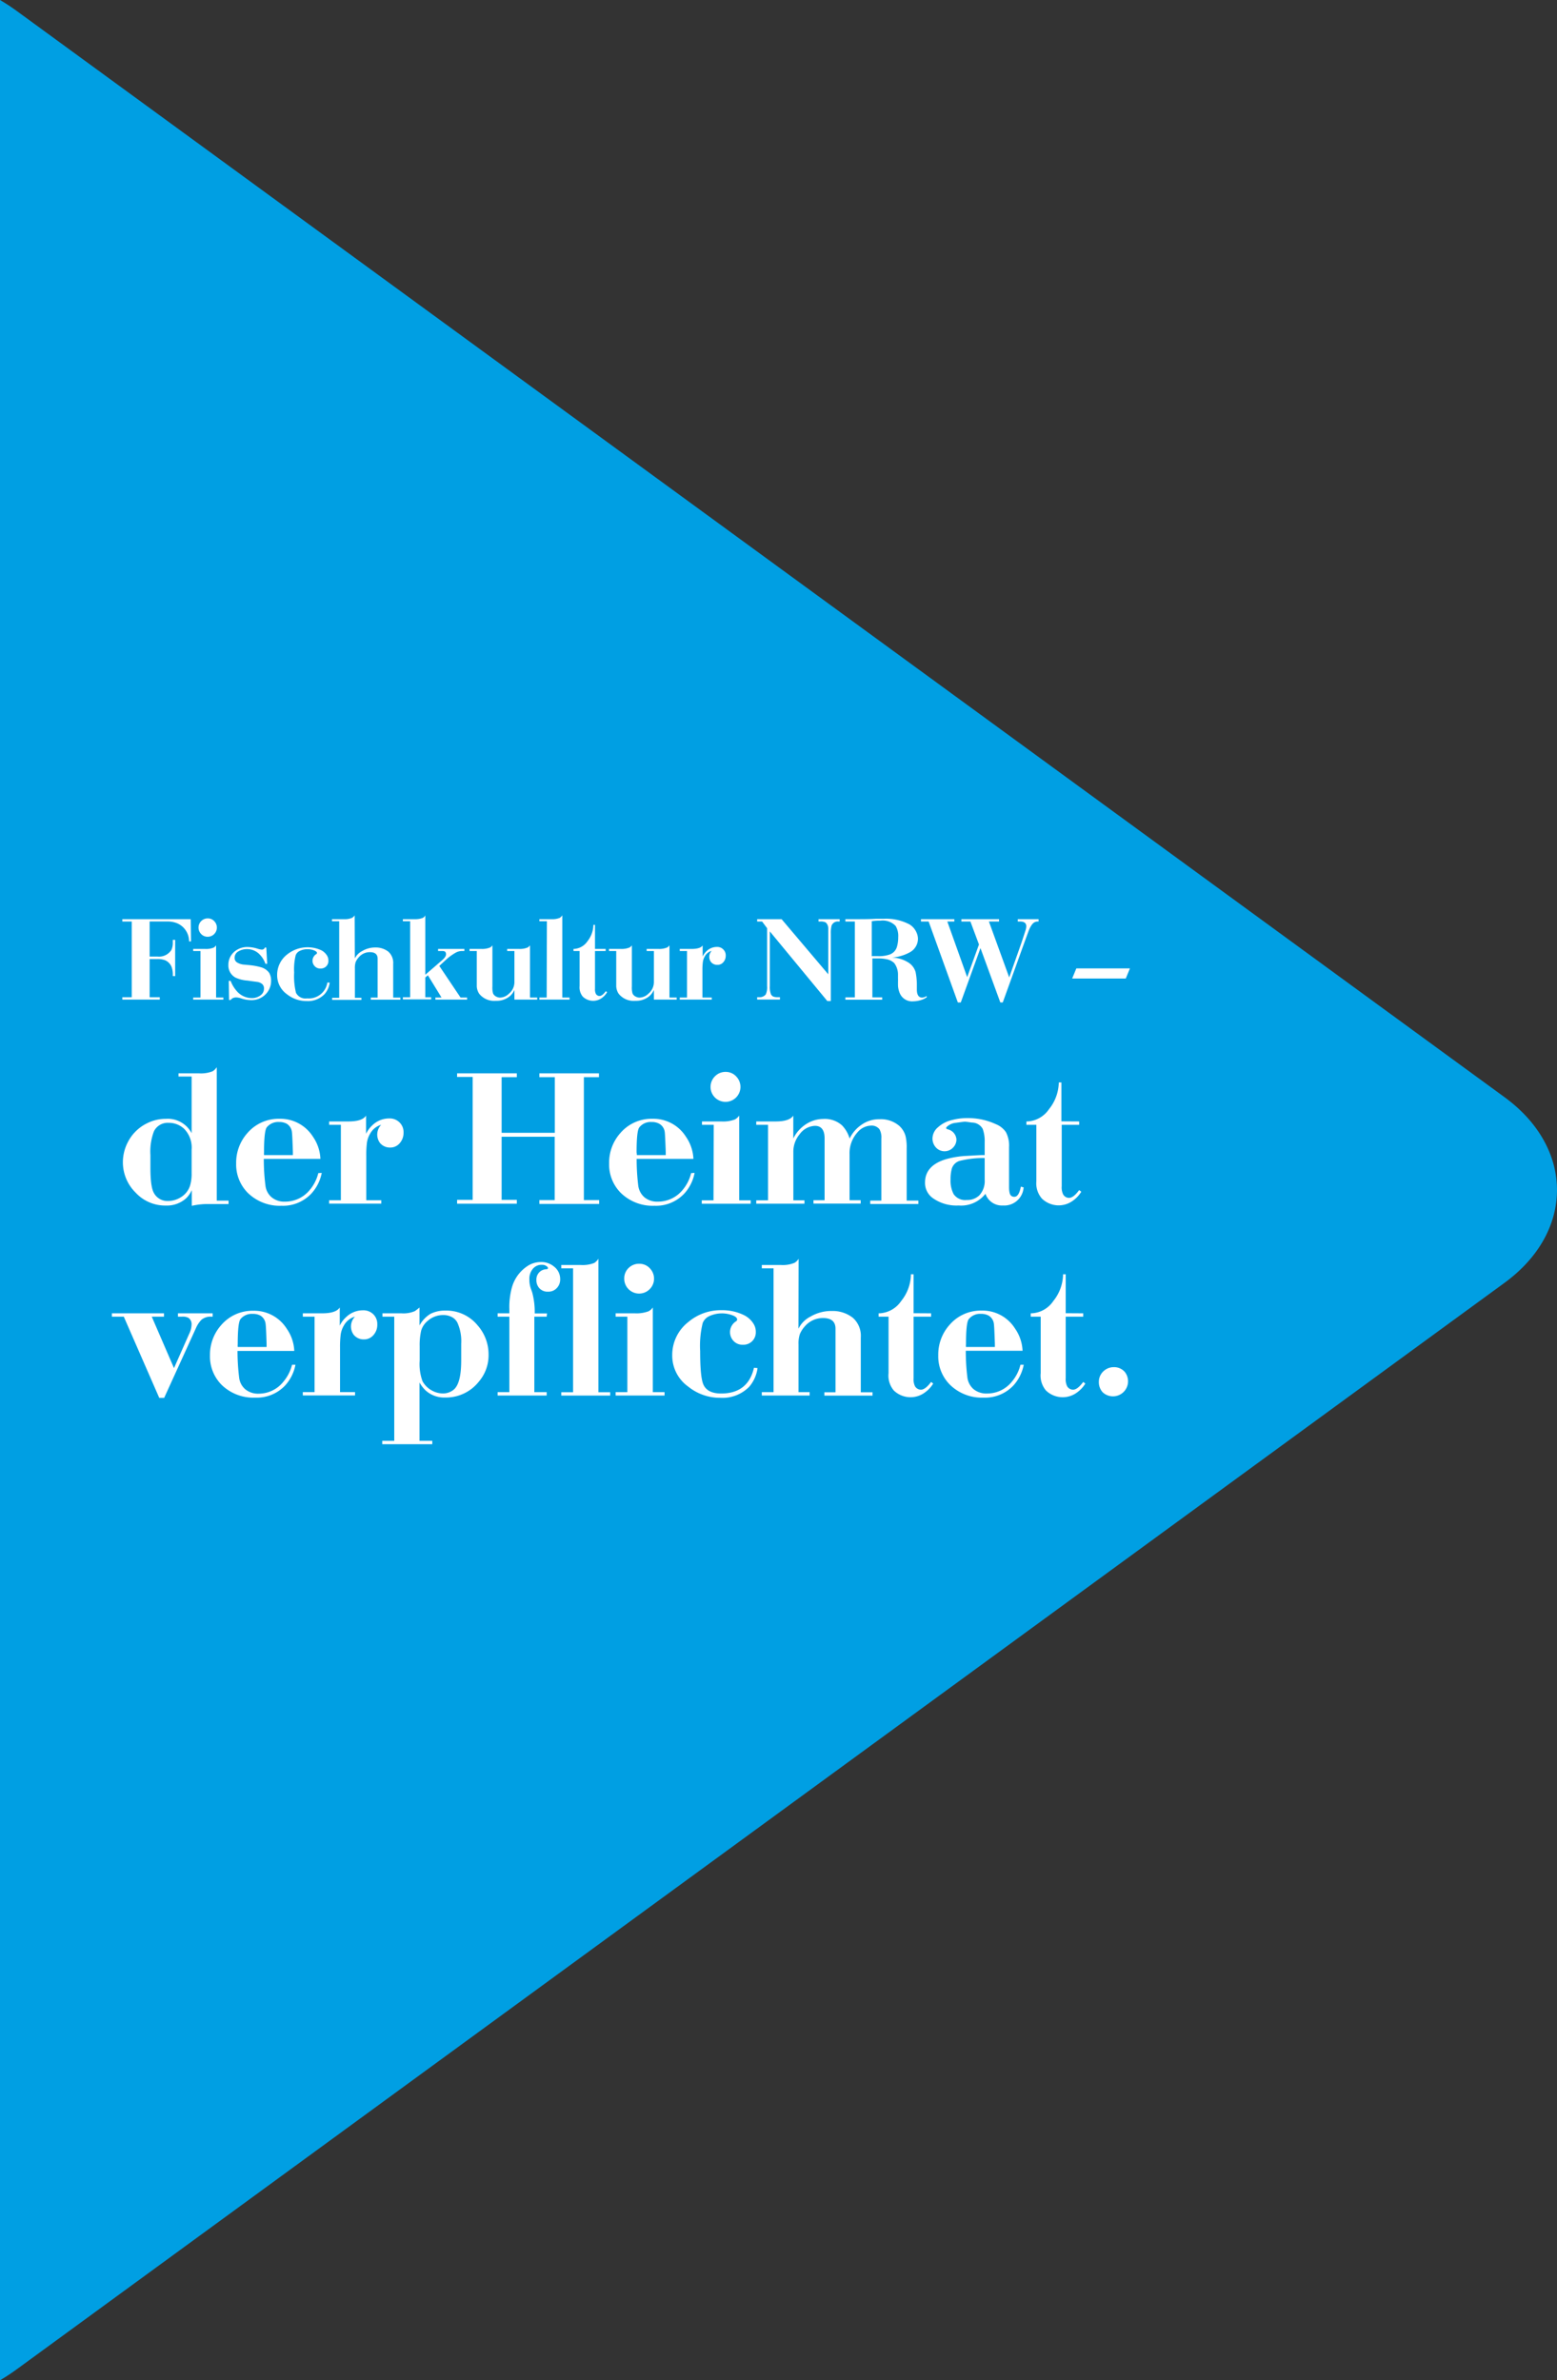 <svg id="a5a2ea57-1e17-4ec7-8d23-699699d0395e" data-name="Ebene 1" xmlns="http://www.w3.org/2000/svg" viewBox="0 0 280 427.95"><rect x="0" y="0" width="280" height="427.95" fill="#333333" stroke="none"/><defs><style>.be552e2d-77b4-4289-9aa7-82f76a54b716{fill:#009fe3;}.b3a9827d-7304-43ea-864f-686744437b5b{fill:#fff;}</style></defs><title>der_heimat_verpflichtet</title><path class="be552e2d-77b4-4289-9aa7-82f76a54b716" d="M270.57,197.29,3.13,2.06A36.46,36.46,0,0,0,0,0V428a36.46,36.46,0,0,0,3.13-2.06L270.57,230.66C283.14,221.48,283.14,206.47,270.57,197.29Z"/><path class="b3a9827d-7304-43ea-864f-686744437b5b" d="M31.08,175.51v-.19a4,4,0,0,0-.23-1.48,2.25,2.25,0,0,0-1.14-1.17,3.79,3.79,0,0,0-1.44-.22H26.91v6.87h1.82v.42H22v-.42h1.69V165.7H22v-.42H34.3l.05,4H34v-.1a3.55,3.55,0,0,0-.68-2,3.45,3.45,0,0,0-1.86-1.3,4.74,4.74,0,0,0-1.4-.19H26.91V172h1.4a2.64,2.64,0,0,0,2.52-1.2,3.14,3.14,0,0,0,.25-1.36V169h.42v6.52Z"/><path class="b3a9827d-7304-43ea-864f-686744437b5b" d="M36.05,171H34.74v-.37h2.15a3.65,3.65,0,0,0,1.51-.23,1.28,1.28,0,0,0,.46-.42v9.39h1.31v.37H34.74v-.37h1.31Zm1.33-5.86a1.55,1.55,0,0,1,1.2.55,1.65,1.65,0,0,1-.13,2.33,1.61,1.61,0,0,1-1.1.42,1.58,1.58,0,0,1-1.23-.55,1.65,1.65,0,0,1,.13-2.33A1.63,1.63,0,0,1,37.38,165.14Z"/><path class="b3a9827d-7304-43ea-864f-686744437b5b" d="M47.89,170.4l.16,2.9h-.32a4.38,4.38,0,0,0-1-1.64,3.11,3.11,0,0,0-2.28-1,3,3,0,0,0-1.58.41,1.3,1.3,0,0,0-.68,1.16.94.94,0,0,0,.41.81,2.87,2.87,0,0,0,1.41.42l.84.08a11.6,11.6,0,0,1,2.07.38,2.73,2.73,0,0,1,1.48,1,2.68,2.68,0,0,1,.35,1.43,3.38,3.38,0,0,1-.83,2.27,3.51,3.51,0,0,1-2.81,1.21,5.47,5.47,0,0,1-1.72-.3,3.35,3.35,0,0,0-.89-.18,1.4,1.4,0,0,0-.66.14,1.88,1.88,0,0,0-.38.32h-.27l-.05-3.44h.33a6.15,6.15,0,0,0,1.25,2,3.6,3.6,0,0,0,2.51,1.1,2.56,2.56,0,0,0,1.65-.52,1.44,1.44,0,0,0,.59-1.2,1,1,0,0,0-.49-.93,1.81,1.81,0,0,0-.64-.25l-.9-.12-.94-.13a6.17,6.17,0,0,1-2.14-.53,2.47,2.47,0,0,1-1.29-2.28,3.08,3.08,0,0,1,.9-2.22,3.52,3.52,0,0,1,2.66-1,6.1,6.1,0,0,1,1.66.29,3.46,3.46,0,0,0,.76.17.58.58,0,0,0,.6-.39Z"/><path class="b3a9827d-7304-43ea-864f-686744437b5b" d="M59.29,176.69a3.9,3.9,0,0,1-.91,2.05A4.12,4.12,0,0,1,55.15,180a5.6,5.6,0,0,1-3.53-1.21,4.19,4.19,0,0,1-1.78-3.47,4.65,4.65,0,0,1,1.79-3.69,5.88,5.88,0,0,1,6.19-.74,2.65,2.65,0,0,1,1,.95,1.73,1.73,0,0,1,.24.9,1.35,1.35,0,0,1-1.43,1.41,1.32,1.32,0,0,1-1.13-.53,1.36,1.36,0,0,1-.3-.85,1.41,1.41,0,0,1,.69-1.22.24.24,0,0,0,.11-.2c0-.15-.14-.28-.4-.41a3.12,3.12,0,0,0-1.31-.26,3,3,0,0,0-1.45.34,1.42,1.42,0,0,0-.66.73,10.36,10.36,0,0,0-.28,3.11,12.47,12.47,0,0,0,.33,3.66,1.91,1.91,0,0,0,2,1,3.37,3.37,0,0,0,3.64-2.85Z"/><path class="b3a9827d-7304-43ea-864f-686744437b5b" d="M63.81,172.33A3,3,0,0,1,65.15,171a4.52,4.52,0,0,1,2.35-.63,3.66,3.66,0,0,1,2.35.76,2.7,2.7,0,0,1,.86,2.18v6.07H72v.37H66.68v-.37h1.23v-7c0-.78-.47-1.17-1.39-1.17a2.58,2.58,0,0,0-2,.92,3,3,0,0,0-.56.86,3.45,3.45,0,0,0-.14,1.13v5.3H65v.37H59.73v-.37H61V165.65h-1.3v-.37h2.12a3.44,3.44,0,0,0,1.49-.24,1.4,1.4,0,0,0,.47-.45Z"/><path class="b3a9827d-7304-43ea-864f-686744437b5b" d="M79,173.68l3.82,5.69H84v.37h-5.7v-.37H79.4l-2.45-4-.47.39v3.57h1.06v.37H72.45v-.37h1.31V165.65H72.45v-.37h2.07a3.9,3.9,0,0,0,1.49-.22.94.94,0,0,0,.47-.47v10.68l3-2.59c.49-.41.73-.78.73-1.08a.72.72,0,0,0-.11-.41c-.08-.13-.29-.19-.61-.19h-.71v-.37h4.73V171h-.36a2.41,2.41,0,0,0-1.11.25,9.37,9.37,0,0,0-1.61,1.12Z"/><path class="b3a9827d-7304-43ea-864f-686744437b5b" d="M92.51,178a3.1,3.1,0,0,1-.89,1.18,3.75,3.75,0,0,1-2.45.78,3.44,3.44,0,0,1-3-1.28,2.66,2.66,0,0,1-.43-1.3c0-.31,0-.72,0-1.23V171h-1.3v-.37h2.15a3.71,3.71,0,0,0,1.49-.24,1.14,1.14,0,0,0,.47-.41v7.42a3.67,3.67,0,0,0,.13,1.26,1.24,1.24,0,0,0,.62.57,1.45,1.45,0,0,0,.62.15,2.36,2.36,0,0,0,1.59-.69,2.72,2.72,0,0,0,1-2.07V171h-1.3v-.37h2.14a3.71,3.71,0,0,0,1.49-.24,1.14,1.14,0,0,0,.47-.41v9.39h1.3v.37h-4.1Z"/><path class="b3a9827d-7304-43ea-864f-686744437b5b" d="M98.35,165.65H97v-.37h2.15a3.63,3.63,0,0,0,1.5-.23,1.66,1.66,0,0,0,.47-.46v14.78h1.3v.37H97v-.37h1.31Z"/><path class="b3a9827d-7304-43ea-864f-686744437b5b" d="M108.92,170.63V171H107v6.81a1.79,1.79,0,0,0,.15.88.75.75,0,0,0,.67.4c.32,0,.7-.28,1.12-.86l.24.18a3.47,3.47,0,0,1-.89,1,2.67,2.67,0,0,1-3.48-.2,2.58,2.58,0,0,1-.58-1.92V171h-1.1v-.37h.1a3.13,3.13,0,0,0,2.4-1.36,4.92,4.92,0,0,0,1.08-2.85v-.12H107v4.33Z"/><path class="b3a9827d-7304-43ea-864f-686744437b5b" d="M117.59,178a3.1,3.1,0,0,1-.89,1.18,3.75,3.75,0,0,1-2.45.78,3.44,3.44,0,0,1-3-1.28,2.66,2.66,0,0,1-.43-1.3c0-.31,0-.72,0-1.23V171h-1.3v-.37h2.15a3.71,3.71,0,0,0,1.49-.24,1.14,1.14,0,0,0,.47-.41v7.42a3.67,3.67,0,0,0,.13,1.26,1.24,1.24,0,0,0,.62.57,1.45,1.45,0,0,0,.62.15,2.36,2.36,0,0,0,1.59-.69,2.72,2.72,0,0,0,1-2.07V171h-1.3v-.37h2.14a3.71,3.71,0,0,0,1.49-.24,1.14,1.14,0,0,0,.47-.41v9.39h1.3v.37h-4.1Z"/><path class="b3a9827d-7304-43ea-864f-686744437b5b" d="M126.36,170v2a3.21,3.21,0,0,1,.73-1,2.65,2.65,0,0,1,1.81-.73,1.52,1.52,0,0,1,1.21.49,1.46,1.46,0,0,1,.4,1.07,1.7,1.7,0,0,1-.53,1.29,1.33,1.33,0,0,1-1,.37,1.4,1.4,0,0,1-1.13-.52,1.55,1.55,0,0,1,.14-2,2,2,0,0,0-1.24,1,2.65,2.65,0,0,0-.35,1,10.51,10.51,0,0,0-.08,1.46v4.94H128v.37h-5.76v-.37h1.31V171h-1.31v-.37h2.13C125.43,170.63,126.09,170.41,126.36,170Z"/><path class="b3a9827d-7304-43ea-864f-686744437b5b" d="M148.78,180l-10.34-12.52v9.82a3.62,3.62,0,0,0,.21,1.5,1,1,0,0,0,.42.4,2.29,2.29,0,0,0,.85.11h.34v.42h-4.1v-.42h.35a1.41,1.41,0,0,0,1.2-.5,3.08,3.08,0,0,0,.24-1.51V166.9l-.9-1.2h-.89v-.42h4.4l8.39,9.91,0-6.45c0-1,0-1.6,0-1.81a1.42,1.42,0,0,0-.46-1.06,2,2,0,0,0-1-.17h-.29v-.42H151v.42h-.22a1.19,1.19,0,0,0-1.23.72,5.4,5.4,0,0,0-.14,1.48c0,1,0,1.82,0,2.56l0,2.18V180Z"/><path class="b3a9827d-7304-43ea-864f-686744437b5b" d="M166.68,179.29a3.09,3.09,0,0,1-.9.48,5,5,0,0,1-1.56.28,2.39,2.39,0,0,1-2.38-1.39,3.92,3.92,0,0,1-.35-1.53s0-.27,0-.69a4.58,4.58,0,0,0,0-.5l0-.66a3.45,3.45,0,0,0-.68-2.11,2.7,2.7,0,0,0-1.38-.69,6.78,6.78,0,0,0-1.47-.14h-1.08v7h1.77v.42h-6.62v-.42h1.7V165.7h-1.7v-.42h1.46c1.52,0,2.84,0,4-.07l1.41,0a9,9,0,0,1,4.64,1,3.15,3.15,0,0,1,1.25,1.4,2.84,2.84,0,0,1,.29,1.23,2.79,2.79,0,0,1-1.51,2.42,7.81,7.81,0,0,1-3.2.92,5.81,5.81,0,0,1,3.15,1,3,3,0,0,1,1.14,1.63,12,12,0,0,1,.22,2.11l0,1c0,1,.36,1.46.94,1.46a1.61,1.61,0,0,0,.81-.27Zm-9.91-7.36h1.14a5.82,5.82,0,0,0,2.06-.29,2.07,2.07,0,0,0,1.32-1.37,6,6,0,0,0,.24-1.78,3.46,3.46,0,0,0-.47-2,3.2,3.2,0,0,0-2.7-.95c-.39,0-.92,0-1.59.11Z"/><path class="b3a9827d-7304-43ea-864f-686744437b5b" d="M179.89,180.25l-3.57-9.77-3.54,9.77h-.53L167,165.7h-1.38v-.42h6v.42h-1.26l3.57,10,2.12-5.87-1.54-4.13h-1.62v-.42h6.77v.42h-1.82l3.65,10.05,2.19-6.19c.44-1.32.69-2.11.77-2.36a2.52,2.52,0,0,0,.11-.64c0-.57-.37-.86-1.12-.86h-.41v-.42h3.74v.42h-.09a1.25,1.25,0,0,0-1.06.5,4.23,4.23,0,0,0-.6,1.1c-.08.2-.31.83-.69,1.87l-4,11.08Z"/><path class="b3a9827d-7304-43ea-864f-686744437b5b" d="M203.2,174.13l-.75,1.82h-9.64l.75-1.82Z"/><path class="b3a9827d-7304-43ea-864f-686744437b5b" d="M34.46,203.76V193.57H32.1V193h3.7a5.68,5.68,0,0,0,2.43-.37,2.26,2.26,0,0,0,.75-.74v24H41.1v.61h-4a13.26,13.26,0,0,0-2.61.32v-2.82a4.77,4.77,0,0,1-1,1.45,5.17,5.17,0,0,1-3.66,1.32,7.22,7.22,0,0,1-5.44-2.32A7.64,7.64,0,0,1,22.1,209a7.85,7.85,0,0,1,.89-3.63A7.62,7.62,0,0,1,26.4,202a7.47,7.47,0,0,1,3.43-.82A4.84,4.84,0,0,1,34.46,203.76Zm0,7.19v-4.23A4.81,4.81,0,0,0,33.14,203a4,4,0,0,0-2.81-1.1,2.75,2.75,0,0,0-2.65,1.53,10.3,10.3,0,0,0-.63,4.26V210c0,2.28.21,3.79.63,4.52a2.75,2.75,0,0,0,2.53,1.43,4.31,4.31,0,0,0,2.34-.69,3.76,3.76,0,0,0,1.63-2.08A7.19,7.19,0,0,0,34.46,211Z"/><path class="b3a9827d-7304-43ea-864f-686744437b5b" d="M57.86,210.9A7.62,7.62,0,0,1,56,214.61a7,7,0,0,1-5.38,2.2,8.21,8.21,0,0,1-6.07-2.33,7.23,7.23,0,0,1-2.08-5.28,8,8,0,0,1,2-5.44,7.4,7.4,0,0,1,5.8-2.59,6.93,6.93,0,0,1,6,3.21,7.54,7.54,0,0,1,1.35,4H47.44a37.2,37.2,0,0,0,.3,4.82,3.24,3.24,0,0,0,1.1,2.08,3.54,3.54,0,0,0,2.4.79,5.72,5.72,0,0,0,4.49-2.13,7.42,7.42,0,0,0,1.51-3Zm-10.38-3.2h5.19l0-.6c-.07-2-.12-3.16-.17-3.49a2,2,0,0,0-.94-1.55,2.76,2.76,0,0,0-1.38-.31,2.63,2.63,0,0,0-2.2.95c-.33.41-.5,1.92-.5,4.54C47.46,207.3,47.47,207.46,47.48,207.7Z"/><path class="b3a9827d-7304-43ea-864f-686744437b5b" d="M65.83,200.6v3.27A5.07,5.07,0,0,1,67,202.3a4.3,4.3,0,0,1,2.93-1.19,2.5,2.5,0,0,1,2,.8,2.4,2.4,0,0,1,.64,1.73,2.77,2.77,0,0,1-.86,2.1,2.18,2.18,0,0,1-1.55.6,2.3,2.3,0,0,1-1.84-.84,2.54,2.54,0,0,1,.23-3.25,3.32,3.32,0,0,0-2,1.62,4.35,4.35,0,0,0-.56,1.58,17.63,17.63,0,0,0-.12,2.37v8h2.7v.61H59.19v-.61H61.3V202.25H59.19v-.6h3.45C64.32,201.65,65.38,201.3,65.83,200.6Z"/><path class="b3a9827d-7304-43ea-864f-686744437b5b" d="M90.21,204.4v11.35h2.73v.69H82.2v-.69H85v-22.1H82.2V193H92.94v.69H90.21v10h9.56v-10H97V193h10.71v.69H105v22.1h2.75v.69H97v-.69h2.75V204.4Z"/><path class="b3a9827d-7304-43ea-864f-686744437b5b" d="M124.91,210.9a7.62,7.62,0,0,1-1.84,3.71,7,7,0,0,1-5.38,2.2,8.21,8.21,0,0,1-6.07-2.33,7.23,7.23,0,0,1-2.08-5.28,8,8,0,0,1,2-5.44,7.39,7.39,0,0,1,5.8-2.59,6.91,6.91,0,0,1,6,3.21,7.55,7.55,0,0,1,1.36,4H114.49a39.6,39.6,0,0,0,.29,4.82,3.34,3.34,0,0,0,1.1,2.08,3.59,3.59,0,0,0,2.41.79,5.72,5.72,0,0,0,4.49-2.13,7.42,7.42,0,0,0,1.51-3Zm-10.38-3.2h5.19l0-.6c-.07-2-.13-3.16-.17-3.49a2,2,0,0,0-1-1.55,2.7,2.7,0,0,0-1.37-.31,2.61,2.61,0,0,0-2.2.95c-.34.41-.5,1.92-.5,4.54C114.51,207.3,114.51,207.46,114.53,207.7Z"/><path class="b3a9827d-7304-43ea-864f-686744437b5b" d="M128.35,202.25h-2.11v-.6h3.49a6,6,0,0,0,2.44-.36,2.52,2.52,0,0,0,.76-.69v15.23H135v.61h-8.8v-.61h2.11Zm2.17-9.51a2.55,2.55,0,0,1,1.94.89,2.69,2.69,0,1,1-3.78-.2A2.63,2.63,0,0,1,130.52,192.74Z"/><path class="b3a9827d-7304-43ea-864f-686744437b5b" d="M138.12,202.25H136v-.6h3.48q2.49,0,3.18-1.05v4.11a6.44,6.44,0,0,1,2.2-2.51,5.74,5.74,0,0,1,3.2-1,4.64,4.64,0,0,1,3.37,1.16,5.68,5.68,0,0,1,1.36,2.37,6.22,6.22,0,0,1,2.13-2.48,5.45,5.45,0,0,1,3.23-1,5.07,5.07,0,0,1,3.54,1.17,3.84,3.84,0,0,1,1.17,1.91,8.82,8.82,0,0,1,.19,2.16v9.39h2.1v.61H156.5v-.61h2V204.71a3,3,0,0,0-.34-1.65,1.77,1.77,0,0,0-1.55-.66,3.29,3.29,0,0,0-2.39,1.19,5.59,5.59,0,0,0-1.44,4v8.22h2v.61h-8.49v-.61h2V204.71c0-1.51-.58-2.27-1.74-2.27a3.58,3.58,0,0,0-2.75,1.51,4.9,4.9,0,0,0-1.13,3.22v8.66h2v.61H136v-.61h2.12Z"/><path class="b3a9827d-7304-43ea-864f-686744437b5b" d="M184.08,213.5a3.49,3.49,0,0,1-3.73,3.26,3.11,3.11,0,0,1-3.13-2.1,5.57,5.57,0,0,1-4.83,2.1,7.36,7.36,0,0,1-4.66-1.34,3.35,3.35,0,0,1-1.38-2.78q0-3.1,3.86-4.23a16.91,16.91,0,0,1,3.4-.56c.18,0,1.13-.07,2.84-.15l.63,0v-2.34a6.44,6.44,0,0,0-.36-2.38,2.23,2.23,0,0,0-1.94-1.13c-.72-.1-1.14-.16-1.26-.16s-.63.07-1.65.21a2.67,2.67,0,0,0-1.59.71.36.36,0,0,0-.13.24c0,.08.1.15.3.22A2,2,0,0,1,172,204.9a2.06,2.06,0,0,1-.55,1.39,2.11,2.11,0,0,1-3.25-.09,2.38,2.38,0,0,1-.51-1.51,2.69,2.69,0,0,1,1-2,5.6,5.6,0,0,1,2.58-1.31,10.13,10.13,0,0,1,2.63-.33,11.81,11.81,0,0,1,5.19,1.09,4,4,0,0,1,1.8,1.42,5.21,5.21,0,0,1,.57,2.74v7.13c0,.83.12,1.34.35,1.55a.84.84,0,0,0,.6.22c.55,0,.94-.6,1.17-1.82Zm-7-5.27a17.45,17.45,0,0,0-4.54.52,2.13,2.13,0,0,0-1.36,1.34,7.18,7.18,0,0,0-.24,2,5.24,5.24,0,0,0,.55,2.62,2.5,2.5,0,0,0,2.36,1.06,3.08,3.08,0,0,0,2.29-.86,3.8,3.8,0,0,0,.94-2.78Z"/><path class="b3a9827d-7304-43ea-864f-686744437b5b" d="M194.07,201.65v.6h-3.14v11.06a2.88,2.88,0,0,0,.24,1.42,1.2,1.2,0,0,0,1.08.66c.53,0,1.14-.47,1.82-1.4l.38.3a5.41,5.41,0,0,1-1.44,1.56,4.33,4.33,0,0,1-5.64-.33,4.16,4.16,0,0,1-1-3.11V202.25h-1.79v-.6h.18a5,5,0,0,0,3.88-2.2,7.88,7.88,0,0,0,1.76-4.63v-.19h.48v7Z"/><path class="b3a9827d-7304-43ea-864f-686744437b5b" d="M38.24,236.15v.6H38a2.55,2.55,0,0,0-1.77.56,5,5,0,0,0-1,1.52l-5.71,12.53h-.88l-6.38-14.61H20.12v-.6h9.37v.6h-2.2l4,9.25,2.73-6.16a4,4,0,0,0,.43-1.65,1.39,1.39,0,0,0-.55-1.22,2.23,2.23,0,0,0-1.17-.22H32v-.6Z"/><path class="b3a9827d-7304-43ea-864f-686744437b5b" d="M53.13,245.4a7.62,7.62,0,0,1-1.84,3.71,7,7,0,0,1-5.38,2.2A8.18,8.18,0,0,1,39.84,249a7.25,7.25,0,0,1-2.08-5.28,8,8,0,0,1,2-5.43,7.41,7.41,0,0,1,5.8-2.6,6.92,6.92,0,0,1,6,3.22,7.52,7.52,0,0,1,1.36,4H42.71a39.12,39.12,0,0,0,.3,4.82,3.24,3.24,0,0,0,1.1,2.08,3.61,3.61,0,0,0,2.4.79A5.68,5.68,0,0,0,51,248.4a7.51,7.51,0,0,0,1.52-3Zm-10.38-3.2h5.19l0-.6c-.06-2-.12-3.16-.17-3.49a2,2,0,0,0-.94-1.55,2.76,2.76,0,0,0-1.38-.31,2.62,2.62,0,0,0-2.2.94c-.33.42-.5,1.93-.5,4.54C42.73,241.8,42.74,242,42.75,242.2Z"/><path class="b3a9827d-7304-43ea-864f-686744437b5b" d="M61.1,235.1v3.26a5,5,0,0,1,1.18-1.56,4.32,4.32,0,0,1,2.93-1.19,2.53,2.53,0,0,1,2,.79,2.44,2.44,0,0,1,.64,1.74,2.77,2.77,0,0,1-.86,2.1,2.17,2.17,0,0,1-1.55.6,2.3,2.3,0,0,1-1.84-.84,2.54,2.54,0,0,1,.23-3.25,3.33,3.33,0,0,0-2,1.61,4.49,4.49,0,0,0-.56,1.58,17.91,17.91,0,0,0-.12,2.38v8h2.7v.6H54.46v-.6h2.11V236.75H54.46v-.6h3.46Q60.43,236.15,61.1,235.1Z"/><path class="b3a9827d-7304-43ea-864f-686744437b5b" d="M75.44,238.33a5.6,5.6,0,0,1,2-2.1,5.77,5.77,0,0,1,2.66-.57,7.24,7.24,0,0,1,5.76,2.62,7.88,7.88,0,0,1,2,5.33,7.26,7.26,0,0,1-1.72,4.79,7.53,7.53,0,0,1-6.07,2.89A5,5,0,0,1,76.52,250a6.36,6.36,0,0,1-1.08-1.41v10.49h2.3v.6h-9v-.6H70.9V236.75H68.78v-.6h3.43a5.13,5.13,0,0,0,2.4-.4,8.15,8.15,0,0,0,.83-.65Zm7.5,6.29v-3a8.11,8.11,0,0,0-.69-3.8,2.37,2.37,0,0,0-1-1,3.25,3.25,0,0,0-1.52-.36,4.18,4.18,0,0,0-2.82,1.05,3.53,3.53,0,0,0-1.17,1.75,11.52,11.52,0,0,0-.27,2.8v2.58a9,9,0,0,0,.51,3.72,4.22,4.22,0,0,0,1.78,1.72,4.11,4.11,0,0,0,1.92.48,3,3,0,0,0,2-.76C82.52,249,82.94,247.3,82.94,244.62Z"/><path class="b3a9827d-7304-43ea-864f-686744437b5b" d="M98.31,236.75H96.09v13.58h2.22v.6H89.49v-.6H91.6V236.75H89.49v-.6H91.6v-.73a13.15,13.15,0,0,1,.48-4,6.77,6.77,0,0,1,3-3.91,4.38,4.38,0,0,1,2.17-.58,3.56,3.56,0,0,1,2.4.83,2.82,2.82,0,0,1,1.09,2.27,2.22,2.22,0,0,1-.57,1.54,2.07,2.07,0,0,1-1.62.69,2,2,0,0,1-1.58-.65,2.12,2.12,0,0,1-.51-1.45,1.86,1.86,0,0,1,.89-1.68,1.94,1.94,0,0,1,.89-.26c.2,0,.3-.07.3-.19a.37.37,0,0,0-.11-.24,1.3,1.3,0,0,0-1-.36,2,2,0,0,0-1.61.72,2.8,2.8,0,0,0-.62,1.91,4.76,4.76,0,0,0,.33,1.82l.18.52a13.43,13.43,0,0,1,.45,3.77h2.22Z"/><path class="b3a9827d-7304-43ea-864f-686744437b5b" d="M103.06,228.06h-2.12v-.6h3.47a5.87,5.87,0,0,0,2.45-.36,2.57,2.57,0,0,0,.75-.76v24h2.12v.6h-8.79v-.6h2.12Z"/><path class="b3a9827d-7304-43ea-864f-686744437b5b" d="M112.82,236.75h-2.11v-.6h3.49a6.19,6.19,0,0,0,2.44-.37,2.25,2.25,0,0,0,.76-.68v15.23h2.11v.6h-8.8v-.6h2.11Zm2.17-9.51a2.54,2.54,0,0,1,1.94.89,2.67,2.67,0,0,1-.2,3.78,2.68,2.68,0,0,1-3.79-.2,2.64,2.64,0,0,1-.68-1.81,2.58,2.58,0,0,1,.89-2A2.65,2.65,0,0,1,115,227.24Z"/><path class="b3a9827d-7304-43ea-864f-686744437b5b" d="M136.23,246a6.5,6.5,0,0,1-1.48,3.34,6.73,6.73,0,0,1-5.25,2,9.06,9.06,0,0,1-5.72-2,6.84,6.84,0,0,1-2.89-5.64,7.5,7.5,0,0,1,2.91-6,9,9,0,0,1,5.94-2.11,8.87,8.87,0,0,1,4.1.91,4.19,4.19,0,0,1,1.68,1.55,2.69,2.69,0,0,1,.4,1.46,2.22,2.22,0,0,1-2.32,2.29,2.18,2.18,0,0,1-1.84-.86,2.3,2.3,0,0,1,.63-3.37.37.37,0,0,0,.17-.33c0-.23-.21-.45-.63-.65a5.41,5.41,0,0,0-4.49.12,2.32,2.32,0,0,0-1.07,1.18,17.18,17.18,0,0,0-.46,5.06q0,4.57.55,5.93c.46,1.12,1.53,1.69,3.22,1.69,3.23,0,5.2-1.55,5.91-4.63Z"/><path class="b3a9827d-7304-43ea-864f-686744437b5b" d="M143.59,238.91a4.86,4.86,0,0,1,2.18-2.18,7.36,7.36,0,0,1,3.82-1,5.85,5.85,0,0,1,3.8,1.24,4.33,4.33,0,0,1,1.41,3.53v9.85h2.11v.6h-8.66v-.6h2V238.91c0-1.27-.75-1.91-2.25-1.91a4.27,4.27,0,0,0-3.27,1.5,4.84,4.84,0,0,0-.89,1.39,5.29,5.29,0,0,0-.24,1.84v8.6h2v.6H137v-.6h2.11V228.06H137v-.6h3.44a5.56,5.56,0,0,0,2.42-.38,2.1,2.1,0,0,0,.76-.74Z"/><path class="b3a9827d-7304-43ea-864f-686744437b5b" d="M167.44,236.15v.6h-3.15V247.8a2.92,2.92,0,0,0,.24,1.43,1.22,1.22,0,0,0,1.09.65c.52,0,1.13-.46,1.82-1.39l.38.29a5.35,5.35,0,0,1-1.45,1.57,4.33,4.33,0,0,1-5.64-.33,4.16,4.16,0,0,1-.94-3.11V236.75H158v-.6h.17a5,5,0,0,0,3.89-2.21,7.82,7.82,0,0,0,1.75-4.62v-.19h.48v7Z"/><path class="b3a9827d-7304-43ea-864f-686744437b5b" d="M184.1,245.4a7.7,7.7,0,0,1-1.84,3.71,7,7,0,0,1-5.38,2.2,8.18,8.18,0,0,1-6.07-2.34,7.21,7.21,0,0,1-2.08-5.28,8,8,0,0,1,2-5.43,7.41,7.41,0,0,1,5.8-2.6,6.89,6.89,0,0,1,6,3.22,7.52,7.52,0,0,1,1.36,4H173.68a39.6,39.6,0,0,0,.29,4.82,3.34,3.34,0,0,0,1.1,2.08,3.62,3.62,0,0,0,2.41.79A5.7,5.7,0,0,0,182,248.4a7.38,7.38,0,0,0,1.51-3Zm-10.38-3.2h5.19l0-.6c-.07-2-.12-3.16-.17-3.49a2,2,0,0,0-.95-1.55,2.7,2.7,0,0,0-1.37-.31,2.61,2.61,0,0,0-2.2.94c-.34.42-.5,1.93-.5,4.54C173.7,241.8,173.7,242,173.72,242.2Z"/><path class="b3a9827d-7304-43ea-864f-686744437b5b" d="M194.8,236.15v.6h-3.15V247.8a2.92,2.92,0,0,0,.24,1.43,1.22,1.22,0,0,0,1.09.65c.52,0,1.13-.46,1.82-1.39l.38.29a5.49,5.49,0,0,1-1.45,1.57,4.33,4.33,0,0,1-5.64-.33,4.16,4.16,0,0,1-.94-3.11V236.75h-1.79v-.6h.17a5,5,0,0,0,3.89-2.21,7.82,7.82,0,0,0,1.75-4.62v-.19h.48v7Z"/><path class="b3a9827d-7304-43ea-864f-686744437b5b" d="M200.3,245.83a2.53,2.53,0,0,1,2,.89,2.71,2.71,0,0,1-4,3.63,2.68,2.68,0,0,1-.69-1.84,2.59,2.59,0,0,1,.89-2A2.68,2.68,0,0,1,200.3,245.83Z"/></svg>